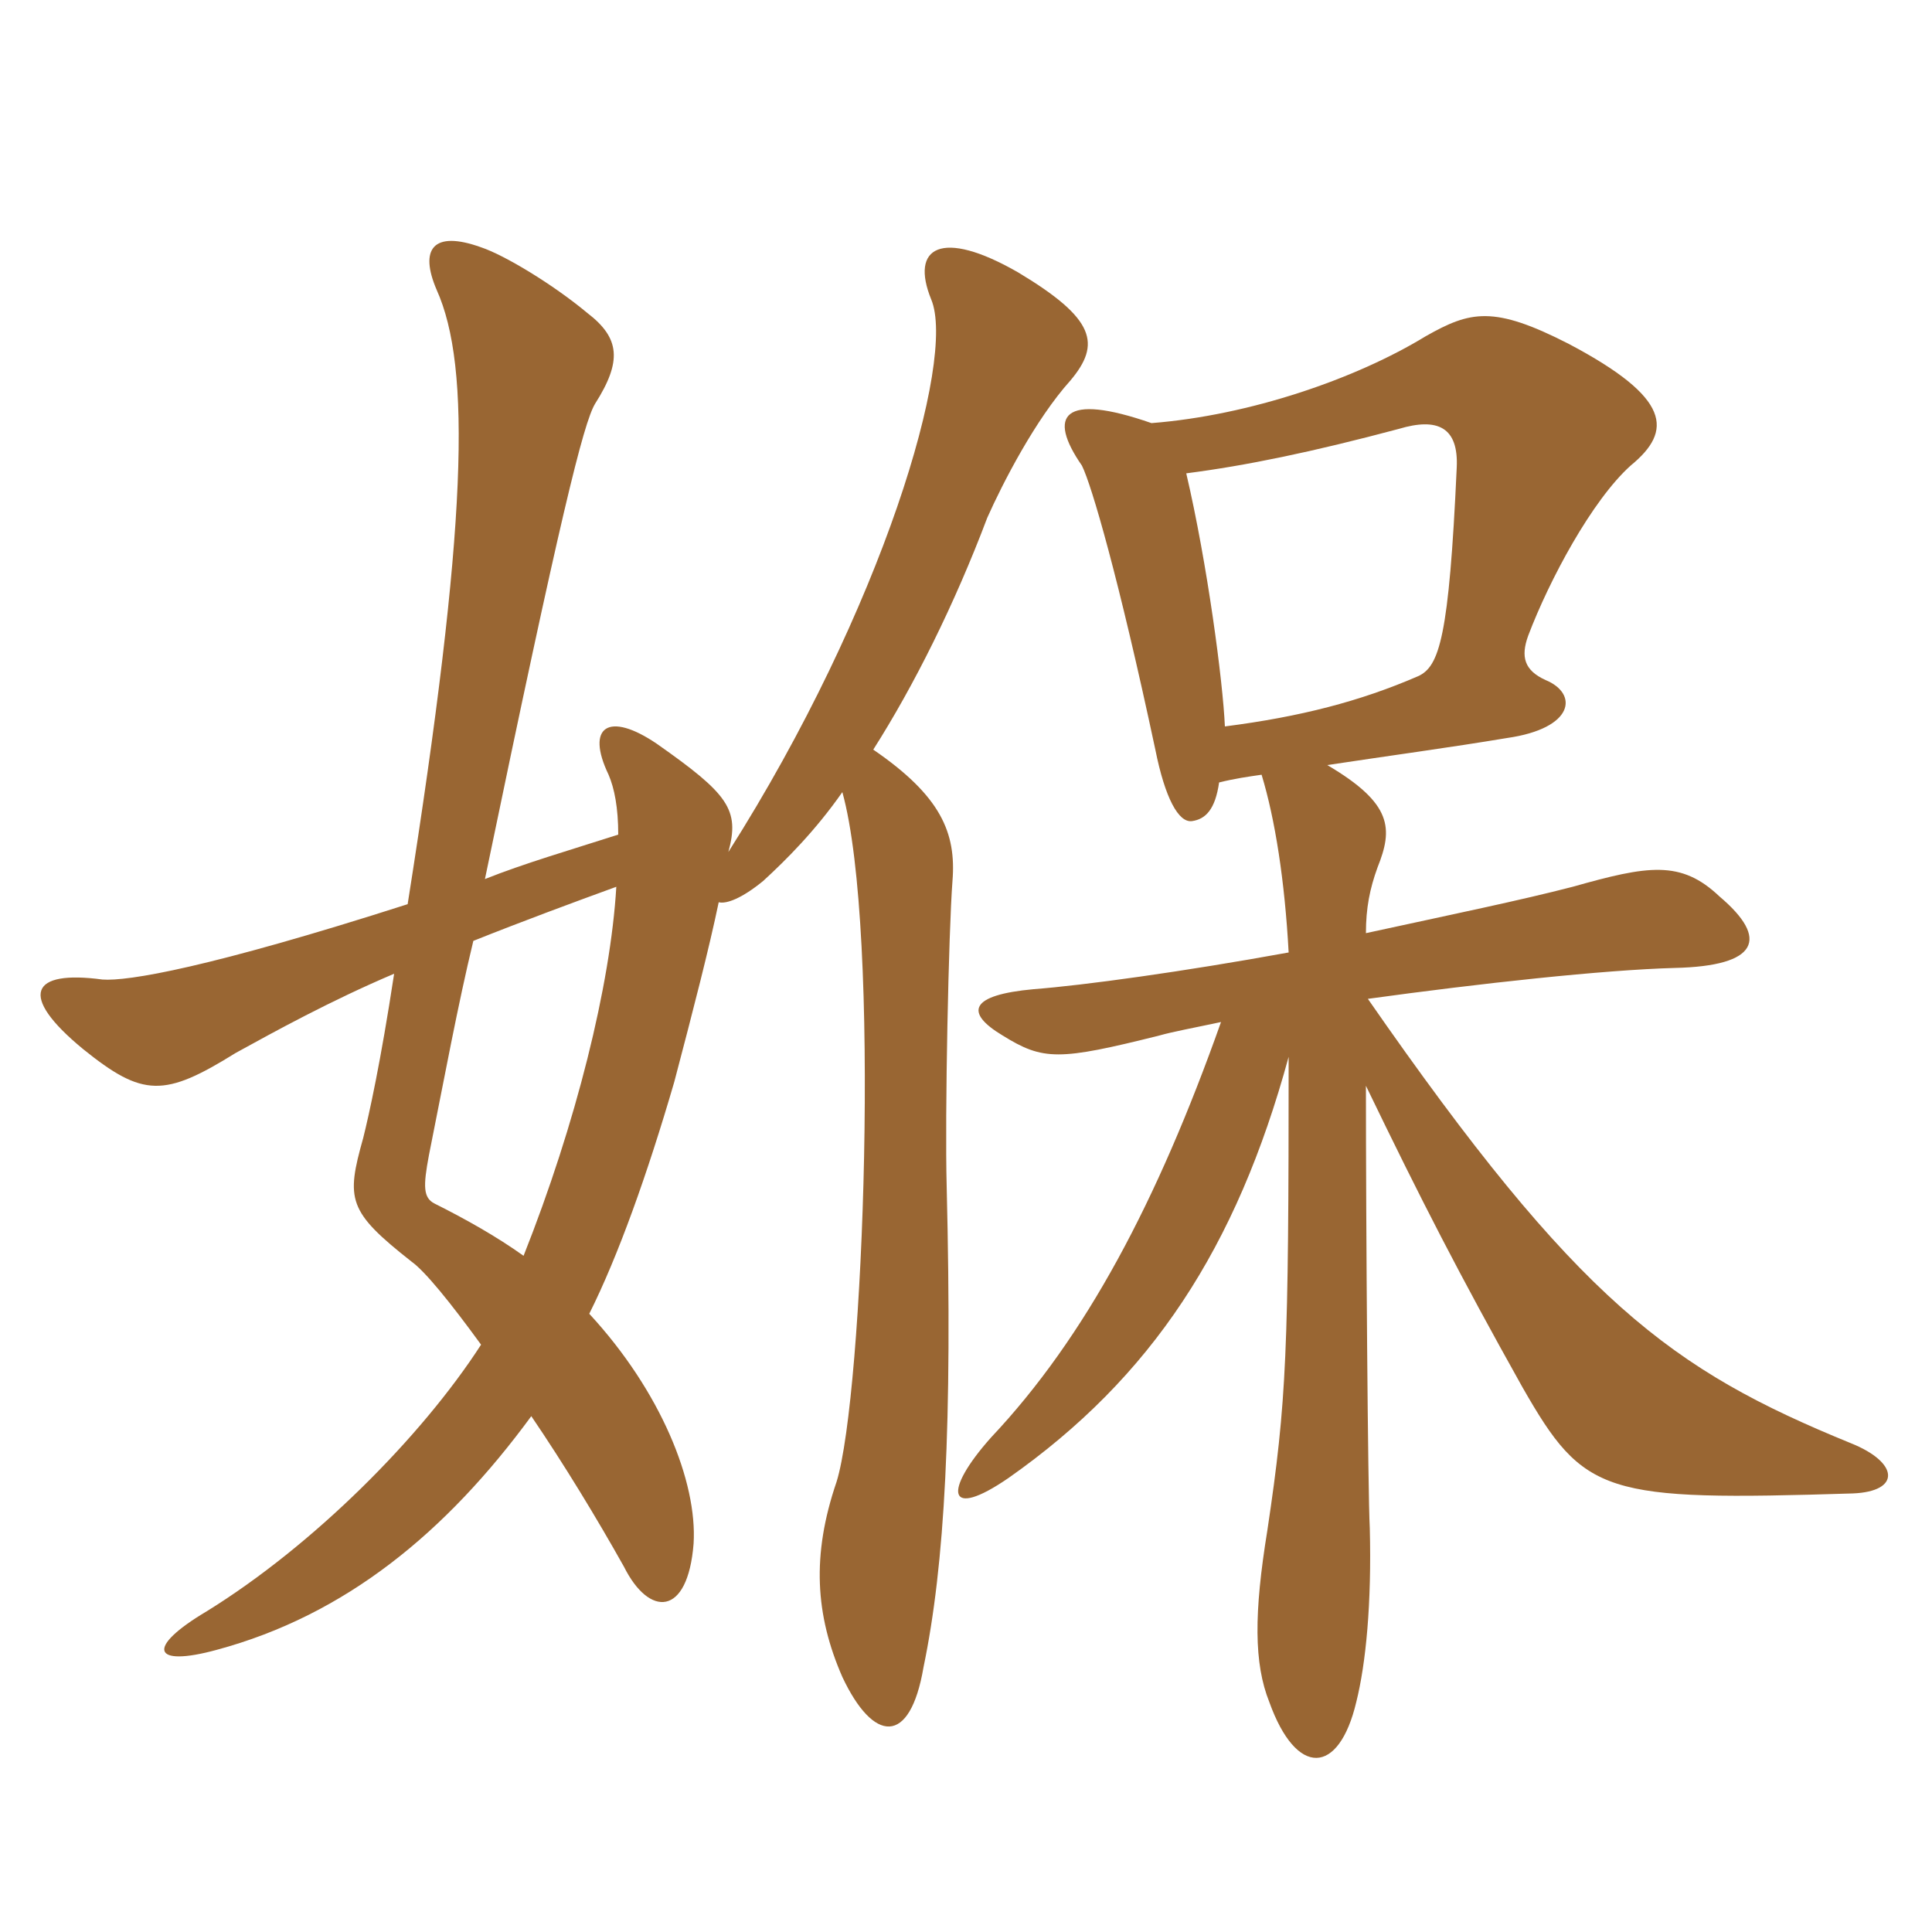<svg xmlns="http://www.w3.org/2000/svg" xmlns:xlink="http://www.w3.org/1999/xlink" width="150" height="150"><path fill="#996633" padding="10" d="M47.85 68.85C47.40 76.50 44.70 87.30 40.65 97.50C38.55 96 36.15 94.65 33.75 93.45C32.85 93 32.85 92.10 33.30 89.70C34.50 83.70 35.55 78 36.75 73.05C40.50 71.55 44.55 70.05 47.85 68.85ZM92.10 36.75C96.75 36.15 101.85 35.10 108.60 33.30C111.60 32.40 113.25 33.15 113.10 36.30C112.50 49.50 111.75 51.75 110.10 52.50C105.60 54.45 100.95 55.65 95.10 56.40C94.95 52.95 93.75 43.80 92.10 36.75ZM100.05 82.05C100.05 105 99.90 108.75 98.40 118.80C97.35 125.25 97.35 129.15 98.55 132.15C100.65 138 103.95 137.85 105.30 132.15C106.05 129.15 106.50 124.50 106.35 118.65C106.20 115.95 106.05 95.25 106.05 84.30C110.40 93.30 113.25 98.85 118.20 107.70C123 116.10 124.50 116.55 143.85 115.95C147.60 115.80 147.45 113.55 143.70 112.05C129.75 106.35 122.55 101.10 106.20 77.55C114.90 76.35 124.50 75.30 130.05 75.15C136.50 75 137.40 72.90 133.50 69.60C130.50 66.75 127.95 67.20 122.10 68.85C118.05 69.90 112.95 70.95 106.05 72.45C106.05 70.50 106.35 69 106.95 67.35C108.15 64.35 108.15 62.40 103.05 59.40C108 58.65 112.50 58.05 117 57.30C122.25 56.55 122.55 53.85 120 52.80C118.35 52.05 118.05 51 118.65 49.35C120.30 45 123.60 38.85 126.60 36.15C129.90 33.45 129.75 30.90 121.80 26.70C115.95 23.70 114.15 24.15 110.70 26.10C105.30 29.40 97.05 32.25 89.40 32.85C82.50 30.45 81.30 32.25 84 36.15C84.75 37.65 86.85 44.85 89.70 58.20C90.45 61.95 91.50 63.90 92.55 63.75C93.60 63.60 94.35 62.85 94.65 60.75C95.85 60.45 96.90 60.30 97.95 60.15C99 63.60 99.75 68.40 100.05 73.95C91.80 75.45 84.15 76.50 80.25 76.80C75.30 77.25 74.85 78.60 77.85 80.40C81 82.35 82.20 82.35 90 80.40C91.05 80.10 92.70 79.80 94.80 79.35C89.85 93.30 84.30 103.80 76.95 111.60C73.20 115.80 73.50 118.05 78.30 114.75C89.40 106.95 96 96.90 100.05 82.05ZM65.40 61.50C68.40 72.30 67.05 108.30 64.95 115.05C63 120.75 63.30 125.40 65.40 130.20C67.80 135.30 70.65 135.60 71.70 129.45C73.35 121.50 73.95 110.70 73.50 92.10C73.35 86.55 73.65 72.30 73.95 68.40C74.25 64.65 73.05 61.80 67.80 58.20C70.95 53.25 74.10 46.95 76.65 40.20C77.85 37.50 80.40 32.55 83.10 29.55C85.50 26.70 85.05 24.75 79.05 21.15C73.05 17.70 70.65 19.20 72.30 23.25C74.25 27.90 68.55 47.25 56.55 66.15C57.45 62.85 56.55 61.65 51 57.75C47.25 55.20 45.45 56.40 47.25 60.15C47.70 61.20 48 62.70 48 64.80C44.25 66 40.65 67.05 37.65 68.25C43.50 40.05 45.30 32.85 46.20 31.35C48.30 28.05 48.15 26.25 45.60 24.30C42.90 22.05 39.15 19.80 37.35 19.20C33.60 17.85 32.55 19.35 33.90 22.50C36.60 28.50 36.30 40.80 31.65 70.20C16.20 75.15 9.90 76.20 7.95 76.05C2.40 75.30 1.35 77.25 6.45 81.45C11.10 85.20 12.75 85.20 18.30 81.75C21.30 80.10 25.65 77.70 30.60 75.60C29.55 82.50 28.65 86.55 28.20 88.35C26.85 93.15 27 94.05 31.95 97.95C33 98.70 34.95 101.10 37.35 104.40C32.70 111.60 24.30 120 16.05 125.10C11.25 127.95 11.85 129.45 16.80 128.10C26.85 125.40 34.65 118.95 41.25 109.95C43.80 113.70 46.35 117.90 48.45 121.65C50.40 125.55 53.40 125.55 53.85 119.85C54.15 115.05 51.30 108 45.75 102C48 97.50 50.25 91.20 52.35 84C53.85 78.30 55.05 73.65 55.80 70.05C56.40 70.20 57.60 69.75 59.25 68.40C61.05 66.75 63.30 64.50 65.40 61.50Z"/></svg>